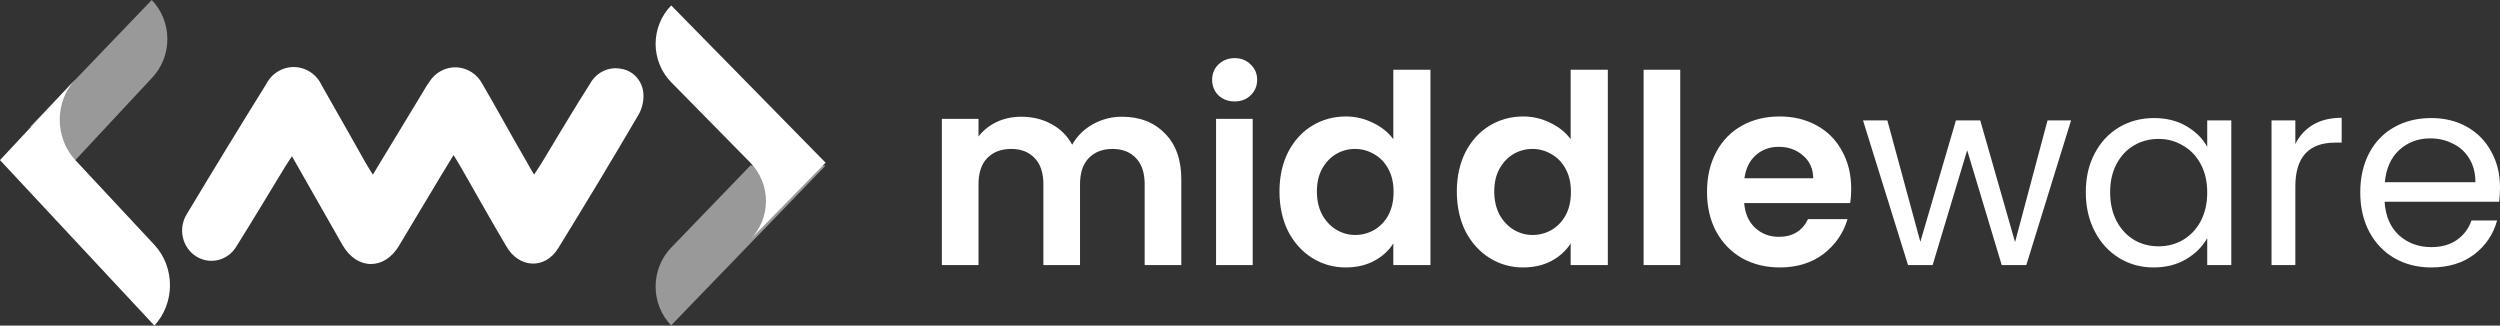 <svg width="215" height="28" viewBox="0 0 215 28" fill="none" xmlns="http://www.w3.org/2000/svg">
<rect x="0" y="0" width="215" height="28" fill="#333333" stroke="none"/>
<path d="M96.483 10.039C98.014 10.039 99.244 10.516 100.174 11.469C101.119 12.407 101.592 13.724 101.592 15.419V22.796H98.441V15.85C98.441 14.866 98.194 14.117 97.699 13.603C97.203 13.073 96.528 12.808 95.673 12.808C94.818 12.808 94.135 13.073 93.625 13.603C93.13 14.117 92.882 14.866 92.882 15.85V22.796H89.732V15.85C89.732 14.866 89.484 14.117 88.989 13.603C88.494 13.073 87.819 12.808 86.964 12.808C86.094 12.808 85.403 13.073 84.893 13.603C84.398 14.117 84.151 14.866 84.151 15.85V22.796H81V10.221H84.151V11.742C84.556 11.212 85.073 10.796 85.704 10.493C86.349 10.19 87.054 10.039 87.819 10.039C88.794 10.039 89.664 10.251 90.43 10.675C91.195 11.083 91.787 11.673 92.207 12.445C92.612 11.719 93.198 11.136 93.963 10.697C94.743 10.258 95.583 10.039 96.483 10.039Z" fill="white"/>
<path d="M106.18 8.723C105.624 8.723 105.159 8.549 104.784 8.2C104.424 7.837 104.244 7.391 104.244 6.861C104.244 6.332 104.424 5.893 104.784 5.545C105.159 5.182 105.624 5 106.18 5C106.735 5 107.192 5.182 107.552 5.545C107.927 5.893 108.115 6.332 108.115 6.861C108.115 7.391 107.927 7.837 107.552 8.2C107.192 8.549 106.735 8.723 106.18 8.723ZM107.732 10.221V22.796H104.582V10.221H107.732Z" fill="white"/>
<path d="M110.035 16.463C110.035 15.192 110.283 14.064 110.778 13.081C111.288 12.097 111.978 11.341 112.848 10.811C113.718 10.281 114.686 10.016 115.751 10.016C116.561 10.016 117.334 10.198 118.069 10.561C118.804 10.909 119.39 11.378 119.825 11.969V5.999H123.02V22.796H119.825V20.934C119.435 21.555 118.887 22.054 118.182 22.433C117.477 22.811 116.659 23 115.729 23C114.679 23 113.718 22.728 112.848 22.183C111.978 21.638 111.288 20.874 110.778 19.89C110.283 18.892 110.035 17.749 110.035 16.463ZM119.847 16.508C119.847 15.736 119.697 15.078 119.397 14.533C119.097 13.973 118.692 13.55 118.182 13.262C117.672 12.96 117.124 12.808 116.539 12.808C115.954 12.808 115.414 12.952 114.919 13.24C114.423 13.527 114.018 13.951 113.703 14.511C113.403 15.056 113.253 15.706 113.253 16.463C113.253 17.219 113.403 17.885 113.703 18.46C114.018 19.02 114.423 19.451 114.919 19.754C115.429 20.057 115.969 20.208 116.539 20.208C117.124 20.208 117.672 20.064 118.182 19.777C118.692 19.474 119.097 19.05 119.397 18.506C119.697 17.946 119.847 17.28 119.847 16.508Z" fill="white"/>
<path d="M125.287 16.463C125.287 15.192 125.535 14.064 126.03 13.081C126.54 12.097 127.23 11.341 128.1 10.811C128.971 10.281 129.938 10.016 131.004 10.016C131.814 10.016 132.586 10.198 133.322 10.561C134.057 10.909 134.642 11.378 135.077 11.969V5.999H138.273V22.796H135.077V20.934C134.687 21.555 134.139 22.054 133.434 22.433C132.729 22.811 131.911 23 130.981 23C129.931 23 128.971 22.728 128.1 22.183C127.23 21.638 126.54 20.874 126.03 19.89C125.535 18.892 125.287 17.749 125.287 16.463ZM135.099 16.508C135.099 15.736 134.949 15.078 134.649 14.533C134.349 13.973 133.944 13.55 133.434 13.262C132.924 12.96 132.376 12.808 131.791 12.808C131.206 12.808 130.666 12.952 130.171 13.24C129.676 13.527 129.271 13.951 128.956 14.511C128.656 15.056 128.505 15.706 128.505 16.463C128.505 17.219 128.656 17.885 128.956 18.46C129.271 19.02 129.676 19.451 130.171 19.754C130.681 20.057 131.221 20.208 131.791 20.208C132.376 20.208 132.924 20.064 133.434 19.777C133.944 19.474 134.349 19.05 134.649 18.506C134.949 17.946 135.099 17.28 135.099 16.508Z" fill="white"/>
<path d="M144.5 5.999V22.796H141.35V5.999H144.5Z" fill="white"/>
<path d="M159.203 16.236C159.203 16.69 159.173 17.098 159.113 17.462H149.999C150.074 18.369 150.389 19.081 150.944 19.595C151.499 20.11 152.182 20.367 152.992 20.367C154.162 20.367 154.995 19.86 155.49 18.846H158.888C158.528 20.057 157.838 21.055 156.818 21.842C155.798 22.614 154.545 23 153.059 23C151.859 23 150.779 22.735 149.819 22.206C148.874 21.661 148.131 20.897 147.591 19.913C147.066 18.929 146.803 17.794 146.803 16.508C146.803 15.207 147.066 14.064 147.591 13.081C148.116 12.097 148.851 11.341 149.796 10.811C150.741 10.281 151.829 10.016 153.059 10.016C154.245 10.016 155.302 10.274 156.233 10.788C157.178 11.303 157.905 12.037 158.416 12.99C158.941 13.928 159.203 15.01 159.203 16.236ZM155.94 15.328C155.925 14.511 155.632 13.86 155.062 13.376C154.492 12.876 153.795 12.627 152.969 12.627C152.189 12.627 151.529 12.869 150.989 13.353C150.464 13.822 150.141 14.48 150.021 15.328H155.94Z" fill="white"/>
<path d="M178.111 10.357L174.263 22.796H172.148L169.177 12.922L166.206 22.796H164.091L160.22 10.357H162.313L165.149 20.798L168.209 10.357H170.302L173.295 20.821L176.086 10.357H178.111Z" fill="white"/>
<path d="M179.379 16.531C179.379 15.26 179.634 14.148 180.144 13.194C180.654 12.226 181.352 11.477 182.237 10.947C183.137 10.417 184.135 10.153 185.23 10.153C186.31 10.153 187.248 10.387 188.043 10.856C188.838 11.325 189.431 11.915 189.821 12.627V10.357H191.891V22.796H189.821V20.48C189.416 21.207 188.808 21.812 187.998 22.296C187.203 22.765 186.273 23 185.208 23C184.112 23 183.122 22.728 182.237 22.183C181.352 21.638 180.654 20.874 180.144 19.89C179.634 18.907 179.379 17.787 179.379 16.531ZM189.821 16.554C189.821 15.615 189.633 14.798 189.258 14.102C188.883 13.406 188.373 12.876 187.728 12.513C187.098 12.135 186.4 11.946 185.635 11.946C184.87 11.946 184.172 12.127 183.542 12.491C182.912 12.854 182.409 13.383 182.034 14.079C181.659 14.775 181.472 15.593 181.472 16.531C181.472 17.484 181.659 18.317 182.034 19.028C182.409 19.724 182.912 20.261 183.542 20.639C184.172 21.003 184.87 21.184 185.635 21.184C186.4 21.184 187.098 21.003 187.728 20.639C188.373 20.261 188.883 19.724 189.258 19.028C189.633 18.317 189.821 17.492 189.821 16.554Z" fill="white"/>
<path d="M197.4 12.377C197.76 11.666 198.27 11.114 198.931 10.72C199.606 10.327 200.423 10.13 201.384 10.13V12.264H200.843C198.548 12.264 197.4 13.52 197.4 16.032V22.796H195.352V10.357H197.4V12.377Z" fill="white"/>
<path d="M215 16.1C215 16.493 214.977 16.909 214.932 17.348H205.075C205.15 18.574 205.563 19.535 206.313 20.231C207.078 20.912 208.001 21.252 209.081 21.252C209.966 21.252 210.702 21.048 211.287 20.639C211.887 20.216 212.307 19.656 212.547 18.96H214.752C214.422 20.155 213.762 21.131 212.772 21.888C211.782 22.629 210.552 23 209.081 23C207.911 23 206.861 22.735 205.931 22.206C205.015 21.676 204.295 20.927 203.77 19.958C203.245 18.975 202.982 17.84 202.982 16.554C202.982 15.267 203.238 14.14 203.748 13.171C204.258 12.203 204.97 11.461 205.886 10.947C206.816 10.417 207.881 10.153 209.081 10.153C210.251 10.153 211.287 10.41 212.187 10.924C213.087 11.439 213.777 12.15 214.257 13.058C214.752 13.951 215 14.965 215 16.1ZM212.885 15.668C212.885 14.882 212.712 14.208 212.367 13.648C212.022 13.073 211.549 12.642 210.949 12.354C210.364 12.052 209.711 11.9 208.991 11.9C207.956 11.9 207.071 12.233 206.336 12.899C205.616 13.565 205.203 14.488 205.098 15.668H212.885Z" fill="white"/>
<path d="M45.932 15.013C46.184 14.622 46.386 14.336 46.571 14.032C47.957 11.741 49.319 9.433 50.773 7.151C51.038 6.687 51.435 6.32 51.911 6.099C52.386 5.879 52.917 5.816 53.428 5.919C53.924 5.996 54.38 6.242 54.724 6.618C55.068 6.994 55.281 7.478 55.328 7.993C55.377 8.616 55.249 9.241 54.958 9.789C52.683 13.671 50.364 17.526 47.999 21.356C46.873 23.178 44.638 23.091 43.545 21.182C42.209 18.935 40.94 16.644 39.637 14.379C39.461 14.067 39.267 13.772 39.007 13.338L38.082 14.848C36.838 16.939 35.561 19.03 34.317 21.13C33.073 23.23 30.703 23.265 29.434 21.035C28.006 18.536 26.585 16.028 25.106 13.434C24.887 13.772 24.703 14.041 24.543 14.301C23.148 16.592 21.77 18.891 20.341 21.174C20.168 21.468 19.941 21.724 19.672 21.928C19.403 22.131 19.097 22.277 18.773 22.358C18.449 22.438 18.113 22.452 17.783 22.397C17.454 22.343 17.139 22.221 16.855 22.04C16.572 21.858 16.326 21.621 16.132 21.341C15.938 21.061 15.8 20.744 15.725 20.408C15.651 20.073 15.642 19.725 15.698 19.386C15.755 19.047 15.876 18.722 16.055 18.431C18.296 14.694 20.573 10.966 22.887 7.247C23.118 6.791 23.468 6.41 23.897 6.149C24.327 5.887 24.818 5.755 25.317 5.767C25.815 5.779 26.3 5.934 26.717 6.215C27.134 6.497 27.467 6.893 27.678 7.359C28.947 9.572 30.199 11.802 31.451 14.015C31.628 14.327 31.821 14.622 32.065 15.021L36.334 7.976C36.519 7.672 36.696 7.351 36.914 7.056C37.163 6.652 37.511 6.323 37.921 6.102C38.332 5.88 38.792 5.773 39.255 5.791C39.718 5.81 40.168 5.953 40.561 6.207C40.954 6.46 41.276 6.816 41.494 7.238C42.797 9.468 44.016 11.724 45.327 13.971C45.495 14.293 45.68 14.596 45.932 15.013Z" fill="white"/>
<path d="M57.7 28L71 14.236H64.534L57.734 21.283C57.306 21.723 56.966 22.246 56.734 22.822C56.502 23.399 56.382 24.017 56.382 24.641C56.382 25.266 56.502 25.884 56.734 26.46C56.966 27.037 57.306 27.56 57.734 28H57.7Z" fill="white" fill-opacity="0.5"/>
<path d="M57.721 0.473C57.296 0.906 56.96 1.42 56.73 1.986C56.501 2.552 56.382 3.159 56.382 3.771C56.382 4.384 56.501 4.991 56.73 5.557C56.96 6.123 57.296 6.637 57.721 7.07V7.07L64.531 13.991C64.956 14.424 65.294 14.938 65.524 15.504C65.754 16.07 65.873 16.677 65.873 17.29C65.873 17.903 65.754 18.51 65.524 19.076C65.294 19.642 64.956 20.156 64.531 20.589L71 13.991L57.729 0.473H57.721Z" fill="white"/>
<path d="M13.052 0L2.61 10.879L6.265 14L13.052 6.717C13.477 6.276 13.814 5.753 14.045 5.176C14.275 4.6 14.393 3.982 14.393 3.359C14.393 2.735 14.275 2.117 14.045 1.541C13.814 0.965 13.477 0.441 13.052 0Z" fill="white" fill-opacity="0.5"/>
<path d="M13.276 28C13.701 27.544 14.039 27.002 14.269 26.407C14.499 25.811 14.618 25.172 14.618 24.527C14.618 23.882 14.499 23.244 14.269 22.648C14.039 22.052 13.701 21.511 13.276 21.055V21.055L6.479 13.77C6.054 13.313 5.716 12.772 5.486 12.176C5.256 11.581 5.137 10.942 5.137 10.297C5.137 9.652 5.256 9.014 5.486 8.418C5.716 7.822 6.054 7.281 6.479 6.825L0 13.77L13.276 28Z" fill="white"/>
</svg>
